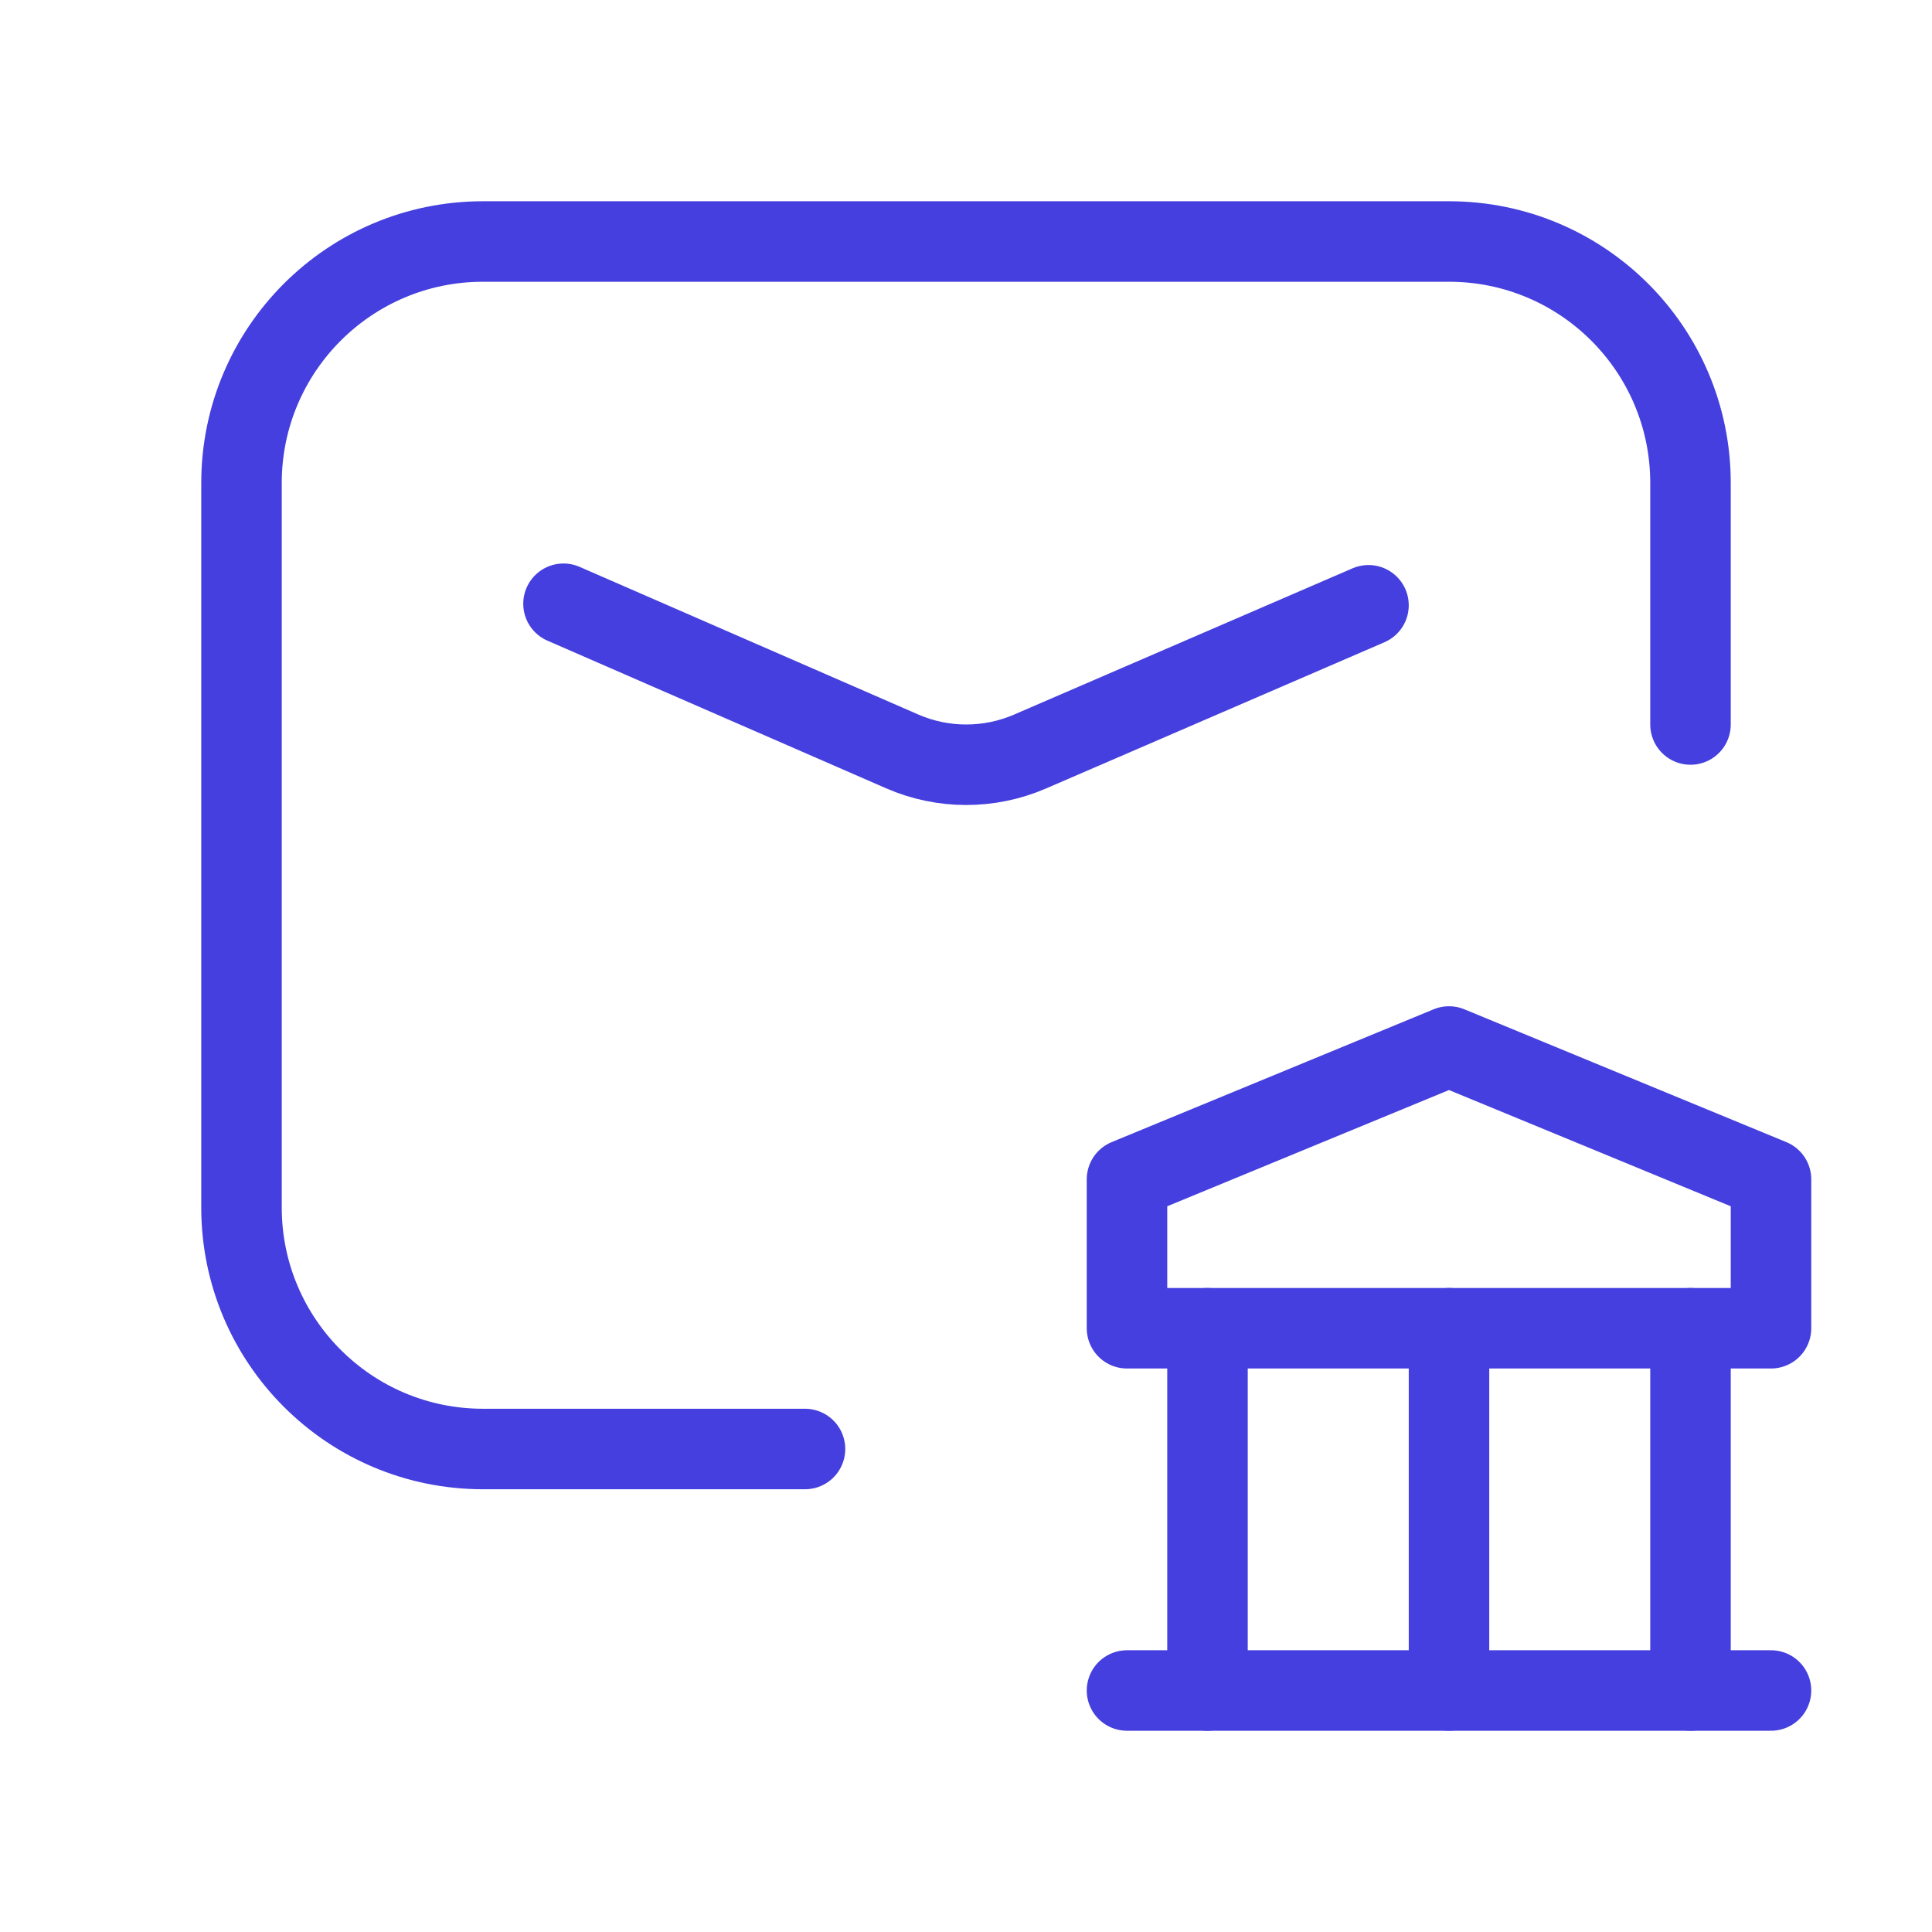 <svg width="24" height="24" viewBox="0 0 24 24" fill="none" xmlns="http://www.w3.org/2000/svg">
<path d="M10 18H6C4.343 18 3 16.657 3 15V6C3 4.343 4.343 3 6 3H18C19.657 3 21 4.343 21 6V9" stroke="#443FDE" stroke-linecap="round" stroke-linejoin="round"/>
<path d="M7 7.5L11.207 9.334C11.713 9.555 12.288 9.555 12.795 9.336L17 7.519" stroke="#443FDE" stroke-linecap="round" stroke-linejoin="round"/>
<path d="M15 21V16.5" stroke="#443FDE" stroke-linecap="round" stroke-linejoin="round"/>
<path d="M18 21V16.5" stroke="#443FDE" stroke-linecap="round" stroke-linejoin="round"/>
<path d="M21 21V16.5" stroke="#443FDE" stroke-linecap="round" stroke-linejoin="round"/>
<path d="M14 21H22" stroke="#443FDE" stroke-linecap="round" stroke-linejoin="round"/>
<path fill-rule="evenodd" clip-rule="evenodd" d="M14 14.65V16.5H22V14.65L18 13L14 14.65Z" stroke="#443FDE" stroke-linecap="round" stroke-linejoin="round"/>
</svg>
